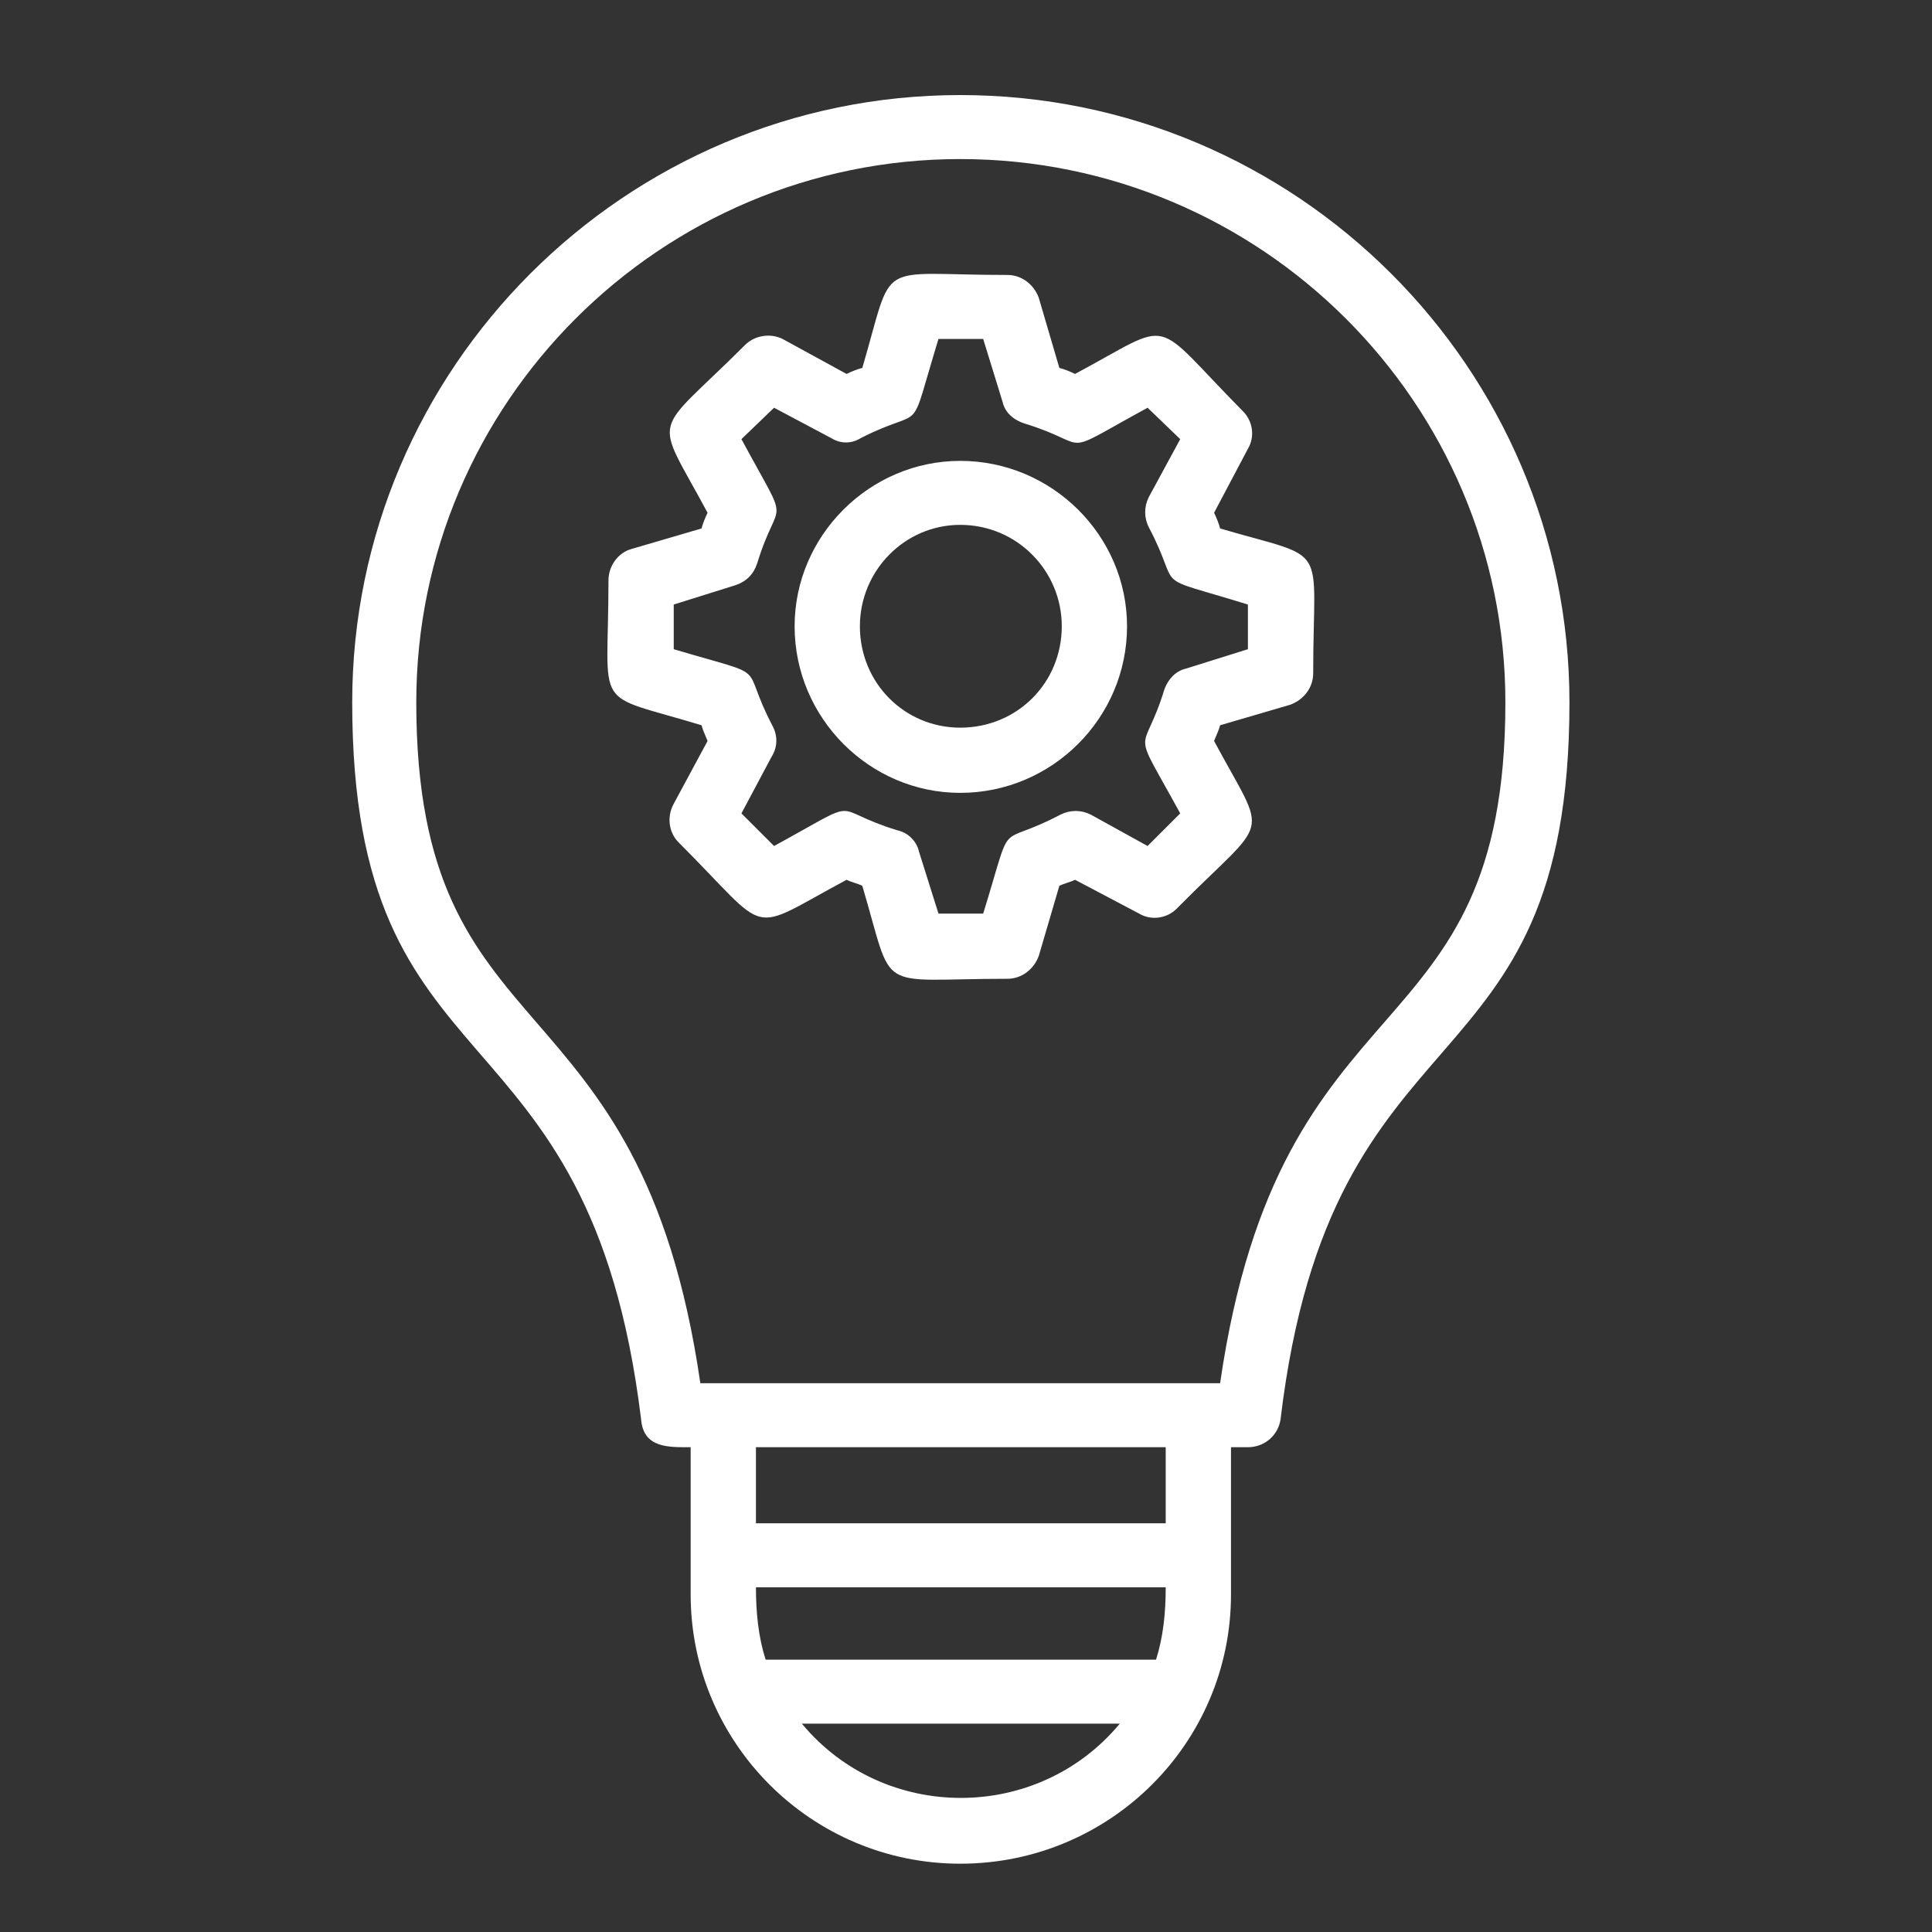 <svg xmlns="http://www.w3.org/2000/svg" xmlns:xlink="http://www.w3.org/1999/xlink" width="499" zoomAndPan="magnify" viewBox="0 0 374.25 374.25" height="499" preserveAspectRatio="xMidYMid meet" version="1.0"><rect x="0" y="0" width="374.25" height="374.25" fill="#333333" stroke="none"/><defs><clipPath id="74835dd7f6"><path d="M 68.227 12.277 L 305.5 12.277 L 305.5 361.078 L 68.227 361.078 Z M 68.227 12.277 " clip-rule="nonzero"/></clipPath></defs><g clip-path="url(#74835dd7f6)"><path fill="#ffffff" d="M 418.754 97.695 L 371.457 97.695 C 363.262 97.695 363.262 85.066 371.457 85.066 L 418.754 85.066 C 426.949 85.066 426.949 97.695 418.754 97.695 Z M 241.734 280.34 L 238.457 280.34 L 238.457 308.871 C 238.457 337.637 215.039 361.02 186.008 361.02 C 157.207 361.02 133.789 337.637 133.789 308.871 L 133.789 280.34 C 129.574 280.34 124.656 280.574 124.191 274.961 C 114.121 192.406 68.227 213.223 68.227 136.047 C 68.227 71.27 121.145 18.414 186.008 18.414 C 251.102 18.414 304.02 71.27 304.02 136.047 C 304.02 213.223 257.891 192.406 248.055 274.961 C 247.59 278 245.012 280.34 241.734 280.34 Z M 225.812 280.34 L 146.434 280.34 L 146.434 295.074 L 225.812 295.074 Z M 135.664 267.945 L 236.348 267.945 C 248.055 187.262 291.609 205.504 291.609 136.047 C 291.609 78.051 244.309 30.812 186.008 30.812 C 127.938 30.812 80.637 78.051 80.637 136.047 C 80.637 205.504 123.957 187.496 135.664 267.945 Z M 186.008 153.586 C 168.445 153.586 153.926 139.086 153.926 121.316 C 153.926 103.773 168.445 89.277 186.008 89.277 C 203.801 89.277 218.32 103.773 218.32 121.316 C 218.32 139.086 203.801 153.586 186.008 153.586 Z M 186.008 101.672 C 175.234 101.672 166.57 110.559 166.57 121.316 C 166.57 132.305 175.234 140.957 186.008 140.957 C 197.012 140.957 205.676 132.305 205.676 121.316 C 205.676 110.559 197.012 101.672 186.008 101.672 Z M 195.137 189.602 C 169.148 189.602 173.363 192.875 167.039 171.594 C 166.102 171.125 164.934 170.895 163.996 170.426 C 144.328 180.949 149.711 181.418 131.449 163.176 C 129.574 161.305 129.105 158.266 130.512 155.691 L 137.066 143.531 C 136.602 142.363 136.133 141.426 135.898 140.492 C 114.355 133.941 117.867 138.387 117.867 112.43 C 117.867 109.621 119.742 107.051 122.316 106.348 L 135.898 102.371 C 136.133 101.438 136.602 100.266 137.066 99.332 C 126.531 79.688 126.062 85.066 144.328 66.824 C 146.199 64.953 149.242 64.488 151.586 65.656 L 163.996 72.438 C 164.934 71.969 166.102 71.504 167.039 71.27 C 173.363 49.754 169.148 53.262 195.137 53.262 C 197.949 53.262 200.289 55.133 201.227 57.703 L 205.207 71.27 C 206.145 71.504 207.312 71.969 208.25 72.438 C 227.918 61.914 222.535 61.211 240.797 79.688 C 242.672 81.559 243.141 84.598 241.734 86.938 L 235.18 99.332 C 235.645 100.266 236.113 101.438 236.348 102.371 C 257.891 108.688 254.379 104.477 254.379 130.434 C 254.379 133.242 252.504 135.578 249.93 136.516 L 236.348 140.492 C 236.113 141.426 235.645 142.363 235.18 143.531 C 245.715 163.176 246.184 157.562 227.918 176.039 C 226.047 177.91 223.004 178.375 220.66 176.973 L 208.25 170.426 C 207.312 170.895 206.145 171.125 205.207 171.594 L 201.227 185.16 C 200.289 187.73 197.949 189.602 195.137 189.602 Z M 181.793 176.973 L 190.453 176.973 C 196.543 157.328 192.562 164.578 205.441 157.797 C 207.312 156.859 209.422 156.859 211.293 157.797 L 222.301 163.879 L 228.621 157.562 C 218.789 139.555 221.363 147.273 225.578 133.477 C 226.281 131.605 227.684 129.969 229.793 129.5 L 241.734 125.758 L 241.734 117.105 C 222.066 111.023 229.324 115 222.535 102.137 C 221.598 100.266 221.598 98.164 222.535 96.293 L 228.621 85.066 L 222.301 78.984 C 204.27 88.809 212.23 86.234 198.418 82.027 C 196.309 81.324 194.668 79.922 194.203 77.816 L 190.453 65.656 L 181.793 65.656 C 175.703 85.535 179.684 78.285 166.805 84.832 C 164.934 86 162.824 86 160.953 84.832 L 149.945 78.984 L 143.625 85.066 C 153.457 103.309 150.883 95.355 146.668 109.152 C 145.965 111.258 144.562 112.66 142.453 113.363 L 130.512 117.105 L 130.512 125.758 C 150.18 131.605 142.922 127.863 149.711 140.727 C 150.648 142.598 150.648 144.699 149.477 146.57 L 143.625 157.562 L 149.945 163.879 C 167.977 154.055 160.016 156.629 173.832 160.836 C 175.938 161.305 177.578 162.941 178.043 165.047 Z M 146.434 307.469 C 146.434 312.379 146.902 317.055 148.309 321.5 L 223.938 321.5 C 225.344 317.055 225.812 312.379 225.812 307.469 Z M 155.332 333.895 C 171.254 353.07 200.992 353.07 216.914 333.895 Z M 345.699 156.395 C 341.719 156.395 338.672 152.652 339.609 148.676 L 345.934 121.547 L 338.906 121.547 C 329.777 121.547 322.281 114.066 322.281 104.945 L 322.281 28.941 C 322.281 19.82 329.777 12.336 338.906 12.336 L 451.301 12.336 C 460.434 12.336 467.926 19.82 467.926 28.941 L 467.926 104.945 C 467.926 114.066 460.434 121.547 451.301 121.547 L 387.848 121.547 L 349.68 154.758 C 348.742 155.926 347.102 156.395 345.699 156.395 Z M 338.906 24.73 C 336.801 24.73 334.926 26.602 334.926 28.941 L 334.926 104.945 C 334.926 113.598 353.895 105.41 358.812 111.492 C 359.98 112.895 360.449 115 359.98 116.637 L 356.234 132.539 L 381.289 110.559 C 382.461 109.621 383.863 109.152 385.504 109.152 L 451.301 109.152 C 453.41 109.152 455.281 107.281 455.281 104.945 L 455.281 28.941 C 455.281 26.602 453.41 24.73 451.301 24.73 Z M 434.441 48.816 L 355.766 48.816 C 347.57 48.816 347.57 36.188 355.766 36.188 L 434.441 36.188 C 442.637 36.188 442.637 48.816 434.441 48.816 Z M 434.441 73.141 L 355.766 73.141 C 347.57 73.141 347.57 60.746 355.766 60.746 L 434.441 60.746 C 442.637 60.746 442.637 73.141 434.441 73.141 Z M 434.441 73.141 " fill-opacity="1" fill-rule="evenodd"/></g></svg>